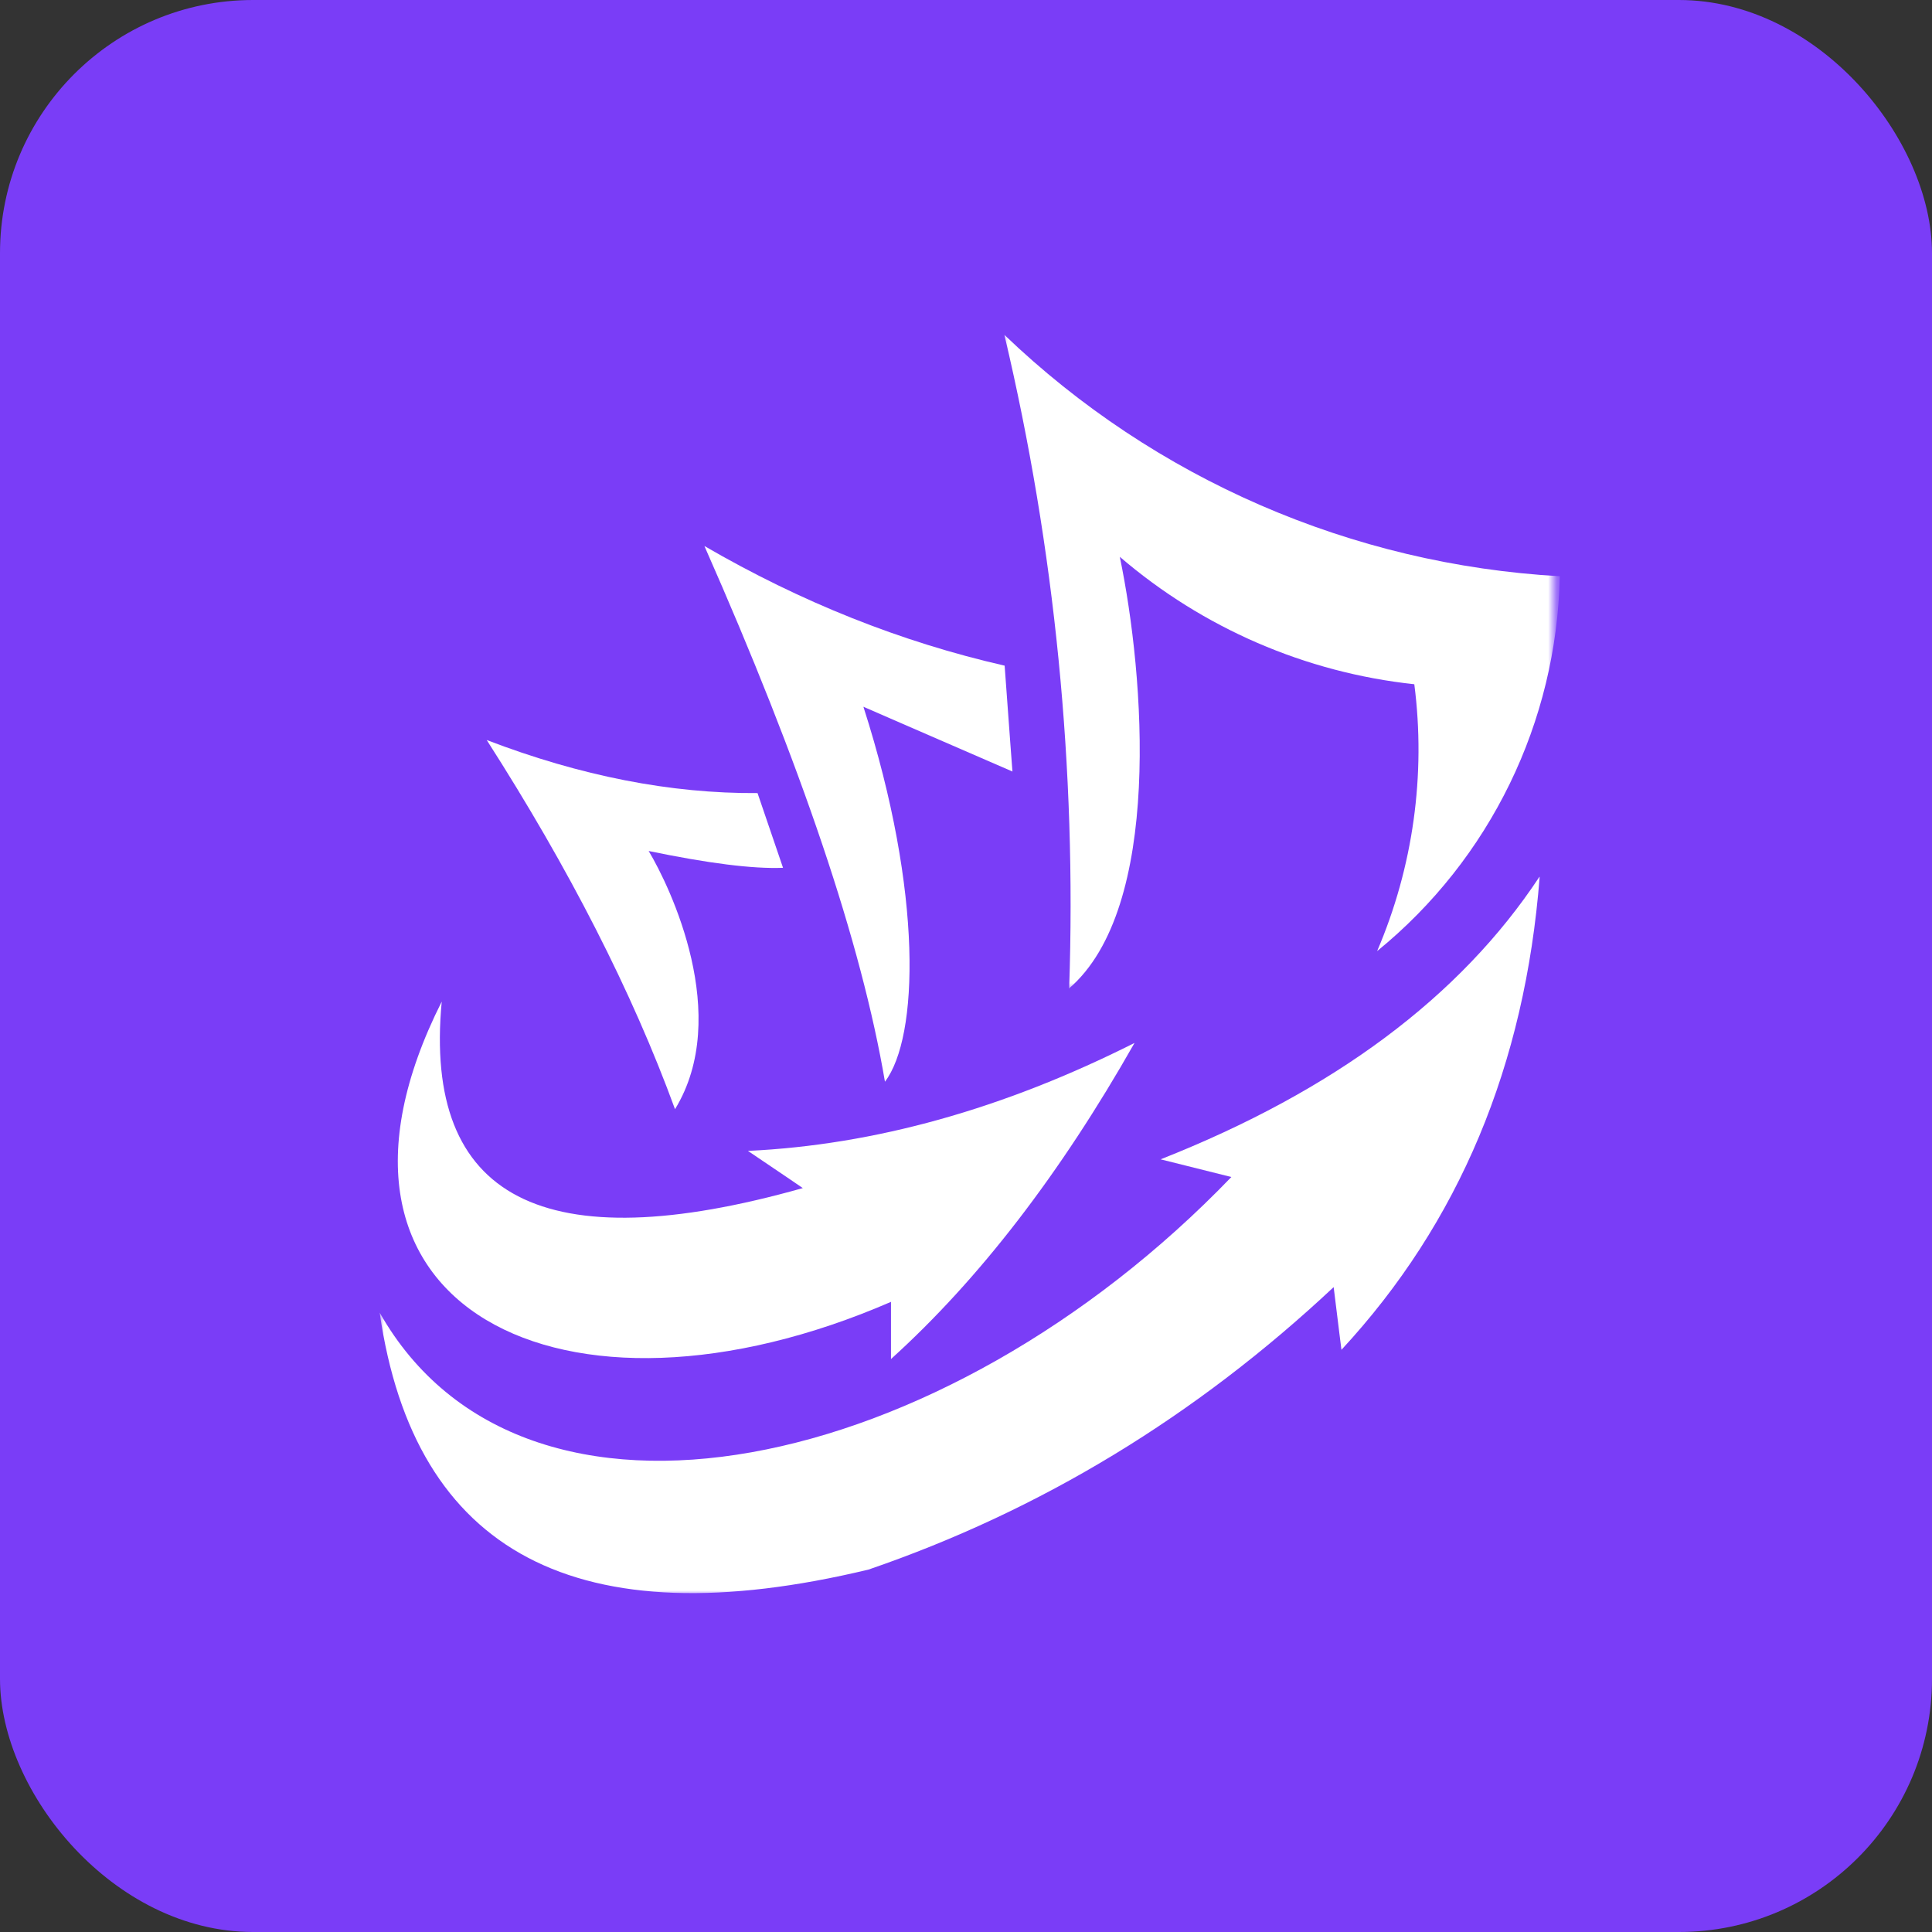 <svg width="229" height="229" viewBox="0 0 229 229" fill="none" xmlns="http://www.w3.org/2000/svg">
<rect x="0" y="0" width="229" height="229" fill="#333333" stroke="none"/>
<rect width="229" height="229" rx="30" fill="#7A3DF7"/>
<mask id="mask0_1062_6132" style="mask-type:luminance" maskUnits="userSpaceOnUse" x="45" y="103" width="139" height="86">
<path d="M45 103.059H183.771V189.002H45V103.059Z" fill="white"/>
</mask>
<g mask="url(#mask0_1062_6132)">
<path fill-rule="evenodd" clip-rule="evenodd" d="M182.496 103.934C180.758 126.254 172.938 144.948 159.003 159.991C159.003 159.991 158.684 157.503 158.079 152.561C141.729 167.883 123.346 179.043 102.946 186.042C68.461 194.325 49.121 184.161 45 155.582C62.059 185.691 111.795 174.985 145.954 139.511C140.373 138.124 137.567 137.415 137.567 137.415C158.11 129.308 173.081 118.147 182.464 103.934H182.496Z" fill="white"/>
</g>
<path fill-rule="evenodd" clip-rule="evenodd" d="M80.01 131.472C86.77 120.423 79.444 105.133 76.885 100.868C83.924 102.327 89.218 103.005 92.813 102.861C92.813 102.861 91.816 99.912 89.791 94.004C79.516 94.076 68.818 91.98 57.69 87.715C67.463 102.965 74.932 117.577 80.01 131.472Z" fill="white"/>
<path fill-rule="evenodd" clip-rule="evenodd" d="M104.898 128.245C102.124 111.855 94.981 90.707 83.494 64.719C94.942 71.367 106.779 76.094 119.08 78.9C119.686 87.295 120.005 91.448 120.005 91.448C108.198 86.33 102.339 83.771 102.339 83.771C109.45 105.917 108.876 122.984 104.898 128.205V128.245Z" fill="white"/>
<mask id="mask1_1062_6132" style="mask-type:luminance" maskUnits="userSpaceOnUse" x="118" y="39" width="67" height="79">
<path d="M118.467 39H184.281V117.338H118.467V39Z" fill="white"/>
</mask>
<g mask="url(#mask1_1062_6132)">
<path fill-rule="evenodd" clip-rule="evenodd" d="M126.728 117.184C127.612 91.125 125.053 65.073 119.051 39.691C136.891 56.791 160.249 66.915 184.881 68.302C184.522 85.585 176.63 101.823 163.23 112.736C167.495 102.787 169.025 91.834 167.638 81.104C154.74 79.717 142.583 74.456 132.73 65.998C135.68 80.18 137.816 107.658 126.688 117.184H126.728Z" fill="white"/>
</g>
<path fill-rule="evenodd" clip-rule="evenodd" d="M105.641 154.296C66.93 171.109 34.055 155.078 52.358 118.719C50.158 142.108 64.443 149.497 95.158 140.824C95.158 140.824 92.99 139.334 88.653 136.416C103.688 135.706 118.937 131.442 134.474 123.621C125.689 139.118 116.06 151.634 105.609 161.088C105.609 161.088 105.609 158.848 105.609 154.336L105.641 154.296Z" fill="white"/>
</svg>
